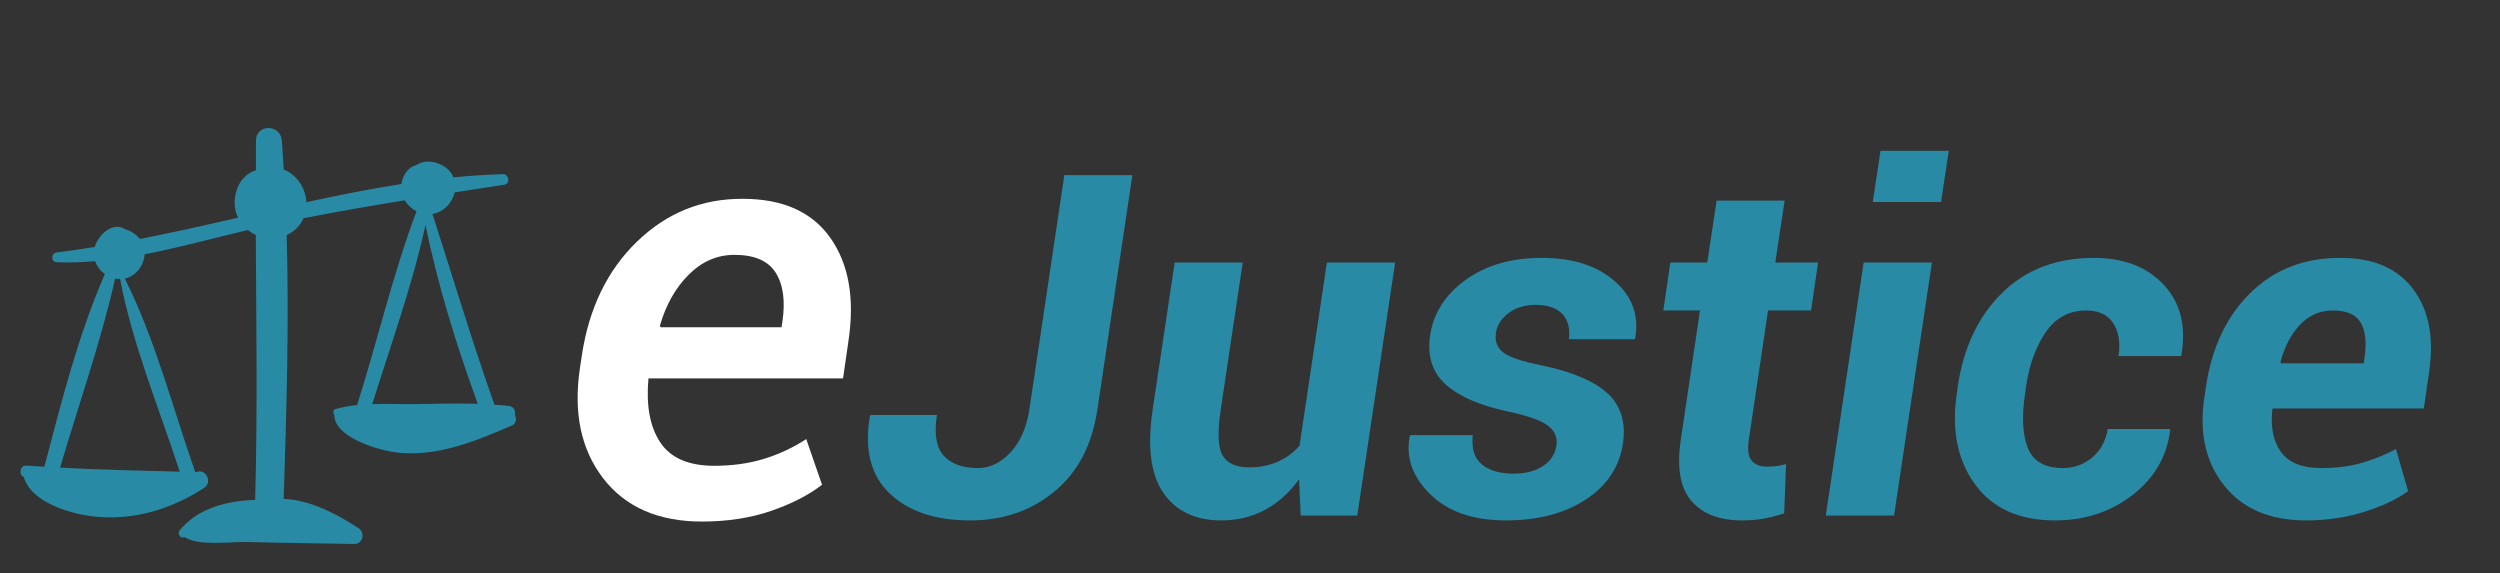 <?xml version="1.0" encoding="utf-8"?>
<!-- Generator: Adobe Illustrator 16.0.0, SVG Export Plug-In . SVG Version: 6.00 Build 0)  -->
<!DOCTYPE svg PUBLIC "-//W3C//DTD SVG 1.1//EN" "http://www.w3.org/Graphics/SVG/1.1/DTD/svg11.dtd">
<svg version="1.1" id="Capa_1" xmlns="http://www.w3.org/2000/svg" xmlns:xlink="http://www.w3.org/1999/xlink" x="0px" y="0px"
	 width="4152.23px" height="952.182px" viewBox="0 0 4152.23 952.182" enable-background="new 0 0 4152.23 952.182"
	 xml:space="preserve">
<rect x="0" y="0" width="4152.23" height="952.182" fill="#333333" stroke="none"/>
<g>
	<g>
		<path fill="#288AA5" d="M855.125,688.562c1.583-5.834-1.77-13.396-9.721-14.339c-8.049-0.955-16.131-1.414-24.21-2.002
			c-37.021-104.832-68.91-211.013-102.885-316.815c2.803-0.467,5.601-1.203,8.382-2.303c14.604-5.774,25.136-18.923,28.442-33.552
			c27.554-4.283,55.138-8.526,82.771-12.809c10.004-1.55,7.552-17.839-2.37-17.536c-27.654,0.832-55.17,2.686-82.571,5.373
			c-0.742-1.756-1.314-3.549-2.335-5.249c-11.095-18.458-41.426-27.887-59.739-14.848c-13.021,3.138-22.16,16.641-24.162,31.156
			c-52.879,8.198-105.437,18.712-157.869,30.181c-1.194-23.825-16.364-45.982-37.685-54.264c-0.974-16.073-1.84-32.159-3.084-48.19
			c-2.106-27.24-42.667-28.02-42.971,0c-0.184,16.461-0.02,32.903-0.089,49.361c-3.879,1.175-7.563,2.829-10.838,4.942
			c-21.031,13.562-28.651,41.779-22.306,65.102c0.864,3.163,2.242,5.946,3.558,8.771c-54.256,12.485-108.559,24.68-163.069,35.313
			c-5.907-7.425-15.193-13.422-25.114-16.361c-19.742-12.886-44.076,9.289-49.845,29.651c-20.877,3.325-41.767,6.523-62.746,9.043
			c-10.226,1.231-10.795,15.916,0,16.373c21.104,0.891,42.206-0.035,63.299-1.757c2.955,8.662,8.8,16.091,16.171,21.421
			c-44.173,100.793-72.617,213.949-100.464,319.94c-10.02-0.619-19.995-1.065-30.042-1.802
			c-10.526-0.771-13.149,15.104-4.189,18.862c12.826,43.683,80.217,61.8,117.97,65.754c64.838,6.783,127.477-12.36,181.532-47.547
			c14.963-9.739,2.455-32.77-12.345-26.381c-0.774-0.017-1.55-0.034-2.33-0.057c-37.143-105.903-66.363-219.888-116.422-320.264
			c-0.303-0.605-0.376-0.755-0.573-1.07c0.768-0.138,0.126-0.043,0.9-0.229c18.377-4.396,30.92-21.96,31.973-40.11
			c57.655-11.072,114.985-26.877,171.528-40.307c4.093,3.189,8.435,6.029,13.17,8.113c0.722,146.729,2.989,293.371-1.07,440.26
			c-47.124,1.001-92.264,14.369-119.86,44.369c-1.411,0.886-2.452,1.938-3.174,3.422c-0.651,0.783-1.439,1.441-2.073,2.242
			c-5.064,6.441,0.724,14.546,8.308,11.769c21.954,15.25,79.682,7.423,100.757,7.977c60.172,1.583,120.366,2.222,180.546,3.331
			c14.552,0.271,18.56-19.021,7.143-26.366c-37.992-24.424-80.611-46.8-124.281-48.509c4.75-145.411,9.119-292.219,5.018-438.185
			c10.771-4.849,20.218-12.992,26.468-24.897c0.513-0.978,0.701-2.002,1.151-2.993c56.086-11.042,112.253-20.736,168.557-29.88
			c4.606,7.936,11.464,14.206,19.379,18.295c-39.199,104.32-64.884,215.541-98.583,321.76c-12.071,1.271-23.993,3.28-35.612,6.582
			c-4.331,1.229-5.063,6.724-2.189,9.462c-0.843,36.146,67.979,56.935,94.176,61.415c69.696,11.946,138.081-16.348,200.687-43.522
			C857.651,703.419,858.25,695.017,855.125,688.562z M298.494,783.362c-66.485-1.627-132.407-3.146-198.683-6.634
			c30.496-103.698,67.727-208.623,91.387-313.968c3.769,0.722,7.691,0.722,11.66,0.334c0.181-0.088-3.586-0.801-3.341,0.498
			C219.643,570.824,264.678,679.323,298.494,783.362z M706.745,373.49c20.421,101.145,51.615,200.296,86.75,297.242
			c-33.378-1.047-66.876-0.187-100.207,0.368c-24.584,0.41-49.949-0.788-75.015,0C648.84,573.371,684.896,473.836,706.745,373.49z"
			/>
	</g>
</g>
<g display="none">
	<path display="inline" fill="#FFFFFF" d="M1038.541,576.779c0-107.853,0-127.721-1.418-150.426
		c-1.42-24.125-7.097-35.479-30.512-40.444c-5.676-1.419-17.74-2.129-27.674-2.129c-7.806,0-12.062-1.419-12.062-6.386
		c0-4.967,4.968-6.387,15.612-6.387c19.157,0,39.732,0.71,57.474,0.71c18.448,0.709,34.768,1.419,44.702,1.419
		c22.705,0,163.907,0,177.389-0.709c13.481-1.419,24.835-2.838,30.512-4.257c3.548-0.71,7.805-2.838,11.353-2.838
		s4.258,2.838,4.258,6.386c0,4.967-3.549,13.481-5.677,46.121c-0.71,7.096-2.129,38.316-3.548,46.831
		c-0.709,3.547-2.128,7.805-7.096,7.805c-4.966,0-6.387-3.547-6.387-9.934c0-4.966-0.709-17.029-4.258-25.544
		c-4.967-12.772-12.062-21.287-47.539-25.544c-12.062-1.418-86.565-2.838-100.758-2.838c-3.548,0-4.967,2.128-4.967,7.095v179.518
		c0,4.967,0.709,7.806,4.967,7.806c15.611,0,97.209,0,113.529-1.42c17.029-1.419,27.672-3.547,34.059-10.644
		c4.967-5.677,7.805-9.225,11.354-9.225c2.838,0,4.968,1.419,4.968,5.677s-2.838,15.61-5.677,51.798
		c-0.71,14.19-2.84,42.573-2.84,47.539c0,5.677,0,13.482-6.387,13.482c-4.966,0-6.385-2.838-6.385-6.386
		c-0.71-7.097-0.71-16.319-2.84-25.545c-3.546-14.189-13.48-24.834-39.733-27.673c-13.481-1.418-83.728-2.128-100.757-2.128
		c-3.549,0-4.258,2.838-4.258,7.097v56.055c0,24.125-0.71,89.404,0,109.98c1.419,48.959,12.771,59.604,85.146,59.604
		c18.448,0,48.249,0,66.697-8.515c18.45-8.516,26.964-23.415,31.933-52.508c1.418-7.805,2.838-10.643,7.805-10.643
		c5.676,0,5.676,5.676,5.676,12.771c0,16.32-5.676,64.57-9.225,78.762c-4.966,18.447-11.354,18.447-38.314,18.447
		c-53.217,0-92.242-1.418-122.754-2.128c-30.511-1.42-52.507-2.129-73.794-2.129c-7.804,0-23.415,0-40.444,0.709
		c-16.319,0-34.768,1.42-48.959,1.42c-9.224,0-14.19-2.129-14.19-7.096c0-3.548,2.837-5.677,11.352-5.677
		c10.645,0,19.16-1.419,25.546-2.838c14.189-2.838,17.736-18.449,20.576-39.025c3.547-29.802,3.547-85.857,3.547-151.136V576.779
		L1038.541,576.779z"/>
	<path display="inline" fill="#288AA5" d="M1473.145,612.887c0-95.999,0-113.683-1.264-133.893
		c-1.264-21.473-6.316-31.578-27.158-35.999c-5.053-1.263-15.789-1.895-24.629-1.895c-6.949,0-10.738-1.264-10.738-5.685
		c0-4.42,4.422-5.684,13.895-5.683c33.475,0,73.264,1.895,89.684,1.895c15.157,0,54.946-1.895,79.578-1.896
		c8.842,0,13.262,1.264,13.262,5.684c0,4.421-3.788,5.685-11.367,5.685c-6.946,0-10.736,0.632-18.316,1.895
		c-17.052,3.158-22.104,13.895-23.365,35.999c-1.266,20.21-1.266,37.895-1.266,133.893v116.84c0,27.157,1.896,57.474,1.896,89.052
		c0,36-2.526,76.42-15.157,111.788c-13.265,38.524-46.736,82.104-107.367,119.365c-8.209,5.053-18.315,10.105-31.578,16.422
		c-4.422,2.525-9.474,3.789-12.632,3.789c-2.525,0-5.052-1.895-5.052-5.053c0-3.156,3.157-5.684,13.895-11.368
		c8.21-4.421,17.685-11.368,30.315-23.999c47.999-48.631,47.367-111.788,47.367-235.574V612.887H1473.145z"/>
	<path display="inline" fill="#288AA5" d="M1702.395,612.887c0-95.999,0-113.683-1.266-133.893
		c-1.263-21.473-6.314-31.578-27.158-35.999c-5.052-1.263-15.787-1.895-24.631-1.895c-6.945,0-10.734-1.264-10.734-5.685
		c0-4.42,4.421-5.684,13.895-5.683c33.473,0,73.262,1.895,92.209,1.895c15.157,0,54.945-1.895,77.684-1.896
		c9.474,0,13.895,1.264,13.895,5.684c0,4.421-3.79,5.685-10.104,5.685c-6.948,0-10.738,0.632-18.316,1.895
		c-17.053,3.158-22.104,13.895-23.368,35.999c-1.263,20.21-1.263,37.895-1.263,133.893v88.419
		c0,91.578,18.314,130.104,49.262,155.366c28.421,23.367,57.475,25.895,78.946,25.895c27.79,0,61.895-8.843,87.157-34.105
		c34.735-34.736,36.629-91.577,36.629-156.629v-78.946c0-95.999,0-113.683-1.262-133.893c-1.265-21.474-6.315-31.578-27.158-35.999
		c-5.053-1.263-15.788-1.895-22.735-1.895c-6.948,0-10.735-1.264-10.735-5.685c0-4.42,4.42-5.684,13.262-5.683
		c32.209,0,71.998,1.895,72.63,1.895c7.579,0,47.366-1.895,72-1.896c8.842,0,13.263,1.264,13.263,5.684
		c0,4.421-3.789,5.685-11.368,5.685c-6.946,0-10.735,0.632-18.313,1.895c-17.053,3.158-22.105,13.895-23.368,35.999
		c-1.264,20.21-1.264,37.895-1.264,133.893v67.578c0,70.104-6.947,144.629-60,190.103c-44.841,38.524-90.314,45.473-131.365,45.473
		c-33.474,0-94.104-1.896-140.209-43.578c-32.21-29.052-56.208-75.789-56.208-167.366v-92.208H1702.395z"/>
	<path display="inline" fill="#288AA5" d="M2226.586,899.619c-10.104-4.42-12-7.579-12-21.473c0-34.736,2.525-72.632,3.158-82.736
		c0.632-9.474,2.524-16.421,7.58-16.421c5.684,0,6.313,5.685,6.313,10.736c0,8.21,2.527,21.474,5.686,32.21
		c13.895,46.736,51.157,63.788,90.313,63.788c56.842,0,84.63-38.524,84.63-71.999c0-30.945-9.474-59.999-61.894-101.051
		l-29.053-22.736c-69.474-54.314-93.472-98.524-93.472-149.682c0-69.473,58.104-119.366,145.892-119.366
		c41.053,0,67.579,6.315,83.999,10.736c5.684,1.263,8.843,3.158,8.843,7.579c0,8.21-2.527,26.525-2.527,75.788
		c0,13.896-1.894,18.948-6.945,18.948c-4.422,0-6.316-3.789-6.316-11.368c0-5.685-3.157-25.263-16.42-41.685
		c-9.475-12-27.789-30.946-68.842-30.946c-46.736,0-75.156,27.156-75.156,65.051c0,29.053,14.525,51.158,66.946,90.946
		l17.685,13.263c76.419,57.473,103.577,101.052,103.577,161.051c0,36.631-13.896,80.209-59.368,109.894
		c-31.578,20.211-66.945,25.895-100.42,25.895C2282.164,916.04,2253.744,911.62,2226.586,899.619z"/>
	<path display="inline" fill="#288AA5" d="M2706.568,465.101l-94.104,2.526c-36.633,1.263-51.789,4.42-61.264,18.315
		c-6.313,9.474-9.473,17.052-10.735,22.104c-1.264,5.053-3.158,7.579-6.947,7.579c-4.423,0-5.685-3.158-5.685-10.104
		c0-10.105,12-67.578,13.262-72.631c1.896-8.21,3.791-12,7.58-12c5.052,0,11.368,6.315,27.156,7.578
		c18.315,1.896,42.315,3.158,63.156,3.158h250.103c20.21,0,34.104-1.895,43.579-3.158c9.474-1.894,14.525-3.156,17.052-3.156
		c4.422,0,5.053,3.788,5.053,13.263c0,13.263-1.895,56.841-1.895,73.262c-0.633,6.315-1.896,10.105-5.685,10.105
		c-5.054,0-6.315-3.158-6.947-12.632l-0.631-6.947c-1.265-16.421-18.316-34.105-74.525-35.368l-79.577-1.896v258.942
		c0,58.104,0,107.998,3.157,135.156c1.896,17.684,5.685,31.578,24.632,34.104c8.842,1.264,22.735,2.526,32.209,2.526
		c6.946,0,10.104,1.895,10.104,5.053c0,4.42-5.052,6.315-12,6.315c-41.685,0-81.473-1.896-99.156-1.896
		c-14.525,0-54.313,1.896-79.577,1.896c-8.209,0-12.631-1.896-12.631-6.315c0-3.158,2.526-5.053,10.104-5.053
		c9.475,0,17.053-1.264,22.735-2.526c12.633-2.526,16.423-16.42,18.315-34.735c3.159-26.526,3.159-76.42,3.159-134.524V465.101
		H2706.568z"/>
	<path display="inline" fill="#288AA5" d="M3064.66,612.887c0-95.999,0-113.683-1.264-133.893
		c-1.263-21.473-7.578-32.209-21.475-35.367c-6.946-1.895-15.157-2.526-22.735-2.526c-6.315,0-10.104-1.264-10.104-6.315
		c0-3.789,5.053-5.053,15.156-5.051c24,0,63.789,1.895,82.104,1.895c15.789,0,53.052-1.895,77.052-1.896
		c8.21,0,13.264,1.264,13.264,5.053c0,5.052-3.789,6.315-10.104,6.315s-11.368,0.632-18.947,1.895
		c-17.053,3.158-22.104,13.895-23.368,35.999c-1.263,20.21-1.263,37.895-1.263,133.893v111.156c0,61.263,0,111.156,2.526,138.314
		c1.895,17.052,6.314,28.42,25.262,30.946c8.843,1.264,22.737,2.526,32.21,2.526c6.948,0,10.106,1.896,10.106,5.053
		c0,4.42-5.055,6.315-12.002,6.315c-41.684,0-81.473-1.896-98.522-1.896c-14.526,0-54.315,1.896-79.577,1.896
		c-8.212,0-12.632-1.896-12.632-6.315c0-3.158,2.524-5.053,10.104-5.053c9.474,0,17.052-1.264,22.736-2.526
		c12.631-2.526,16.421-13.264,18.314-31.578c3.158-26.525,3.158-76.42,3.158-137.683V612.887L3064.66,612.887z"/>
	<path display="inline" fill="#288AA5" d="M3346.972,847.199c-61.894-54.315-78.312-125.051-78.312-186.313
		c0-42.946,13.262-117.472,73.892-173.05c45.475-41.683,105.475-66.946,199.576-66.946c39.158,0,62.525,2.526,91.578,6.315
		c23.999,3.158,44.21,8.842,63.157,10.736c6.946,0.632,9.473,3.79,9.473,7.578c0,5.054-1.896,12.632-3.158,34.735
		c-1.262,20.843-0.631,55.579-1.894,68.21c-0.633,9.475-1.896,14.526-7.579,14.526c-5.054,0-6.315-5.053-6.315-13.896
		c-0.633-19.579-8.843-41.684-24.632-58.104c-20.842-22.104-70.104-39.157-128.209-39.157c-54.946,0-90.945,13.896-118.733,39.157
		c-46.104,42.314-58.104,102.313-58.104,163.577c0,150.312,114.313,224.838,198.944,224.838c56.21,0,90.313-6.316,115.576-35.368
		c10.736-12,18.947-30.315,21.475-41.684c1.895-10.104,3.158-12.632,8.211-12.632c4.42,0,5.684,4.421,5.684,9.474
		c0,7.579-7.577,62.525-13.895,83.999c-3.158,10.736-5.684,13.895-16.421,18.314c-25.264,10.106-73.263,14.526-113.683,14.526
		C3477.074,916.04,3404.444,897.093,3346.972,847.199z"/>
	<path display="inline" fill="#288AA5" d="M3836.427,612.887c0-95.999,0-113.683-1.263-133.893
		c-1.264-21.473-6.316-31.578-27.157-35.999c-5.053-1.263-15.79-1.895-24.631-1.895c-6.948,0-10.737-1.264-10.737-5.685
		c0-4.42,4.422-5.684,13.895-5.684c17.053,0,35.369,0.632,51.158,0.632c16.42,0.631,30.945,1.263,39.789,1.263
		c20.209,0,145.891,0,157.892-0.631c12-1.264,22.106-2.527,27.158-3.79c3.157-0.631,6.946-2.526,10.104-2.526
		c3.158,0,3.79,2.526,3.79,5.686c0,4.42-3.158,12-5.053,41.052c-0.632,6.315-1.896,34.104-3.158,41.684
		c-0.631,3.157-1.895,6.947-6.315,6.947c-4.419,0-5.685-3.158-5.685-8.843c0-4.421-0.633-15.158-3.79-22.736
		c-4.421-11.367-10.735-18.946-42.313-22.735c-10.736-1.265-77.053-2.527-89.684-2.527c-3.158,0-4.42,1.896-4.42,6.316v159.786
		c0,4.421,0.631,6.947,4.42,6.947c13.896,0,86.524,0,101.051-1.263c15.158-1.264,24.632-3.158,30.316-9.474
		c4.42-5.054,6.946-8.211,10.104-8.211c2.526,0,4.423,1.264,4.423,5.053c0,3.79-2.527,13.895-5.054,46.104
		c-0.633,12.631-2.525,37.896-2.525,42.315c0,5.052,0,12-5.686,12c-4.42,0-5.684-2.526-5.684-5.686
		c-0.632-6.314-0.632-14.525-2.525-22.735c-3.157-12.631-12-22.105-35.368-24.631c-12-1.265-74.525-1.896-89.684-1.896
		c-3.157,0-3.788,2.526-3.788,6.315v49.894c0,21.474-0.633,79.577,0,97.894c1.262,43.578,11.367,53.053,75.787,53.053
		c16.421,0,42.946,0,59.368-7.579c16.421-7.579,23.999-20.842,28.42-46.735c1.263-6.947,2.526-9.474,6.946-9.474
		c5.054,0,5.054,5.053,5.054,11.368c0,14.525-5.054,57.472-8.211,70.104c-4.421,16.419-10.104,16.419-34.104,16.419
		c-47.366,0-82.104-1.263-109.262-1.894c-27.156-1.263-46.736-1.896-65.683-1.896c-6.948,0-20.843,0-36,0.633
		c-14.525,0-30.946,1.263-43.577,1.263c-8.212,0-12.632-1.896-12.632-6.315c0-3.158,2.525-5.053,10.104-5.053
		c9.475,0,17.054-1.264,22.737-2.526c12.631-2.526,15.788-16.42,18.314-34.735c3.157-26.526,3.157-76.42,3.157-134.524V612.887
		H3836.427z"/>
</g>
<g>
	<path fill="#FFFFFF" d="M1165.816,866.231c-72.552,0-127.287-24.022-164.197-72.074c-36.917-48.046-49.641-109.463-38.185-184.245
		l2.864-19.093c11.769-78.593,42.317-141.763,91.645-189.495c49.32-47.732,107.874-71.434,175.653-71.12
		c66.503,0,115.033,21.643,145.582,64.915c30.548,43.279,40.572,100.237,30.071,170.879l-9.069,62.528h-323.144
		c-4.14,44.868,2.386,80.271,19.57,106.203c17.184,25.939,47.09,38.901,89.736,38.901c30.228,0,57.912-3.893,83.053-11.694
		c25.134-7.793,48.366-18.689,69.688-32.696l26.252,75.894c-22.277,17.184-50.521,31.667-84.724,43.437
		C1246.4,860.34,1208.133,866.231,1165.816,866.231z M1219.753,423.281c-28.639,0-53.937,10.979-75.894,32.935
		s-37.872,50.119-47.732,84.485l0.955,2.864h200.951l1.432-9.069c5.086-34.367,1.432-61.492-10.979-81.382
		C1276.076,433.23,1253.165,423.281,1219.753,423.281z"/>
	<path fill="#288AA5" d="M1767.76,290.85h112.994l-58.244,390.237c-8.804,58.244-32.556,103.354-71.252,135.321
		c-38.702,31.974-85.364,47.954-139.98,47.954c-57.729,0-102.255-14.883-133.574-44.654
		c-31.325-29.765-42.324-72.478-33.005-128.138l1.165-2.329h110.276c-4.92,31.324-1.165,53.846,11.261,67.563
		c12.425,13.724,31.318,20.579,56.691,20.579c19.931,0,37.986-8.67,54.167-26.016c16.175-17.34,26.598-40.771,31.258-70.281
		L1767.76,290.85z"/>
	<path fill="#288AA5" d="M2157.608,796.022c-16.054,22.266-34.946,39.218-56.691,50.866c-21.744,11.649-45.952,17.474-72.611,17.474
		c-42.712,0-74.686-15.144-95.909-45.431c-21.229-30.287-27.181-76.749-17.862-139.398l36.5-243.461h112.994l-36.5,244.238
		c-5.697,38.053-4.599,63.553,3.3,76.494c7.894,12.947,22.455,19.414,43.684,19.414c17.6,0,33.454-3.106,47.566-9.318
		c14.106-6.213,26.21-15.144,36.306-26.793l45.431-304.035h113.382l-62.903,420.136h-93.968L2157.608,796.022z"/>
	<path fill="#288AA5" d="M2585.122,739.72c1.808-12.941-2.657-23.687-13.396-32.229c-10.744-8.543-32.034-16.309-63.874-23.298
		c-47.633-9.835-82.841-24.718-105.616-44.654c-22.782-19.931-31.841-46.983-27.181-81.153
		c5.175-37.276,24.656-68.273,58.438-92.997c33.781-24.718,76.3-37.083,127.555-37.083c50.994,0,91.183,12.814,120.565,38.441
		c29.377,25.627,40.832,57.08,34.364,94.356l-0.776,2.33h-109.499c2.329-17.34-1.165-31.191-10.484-41.548
		c-9.319-10.351-24.335-15.532-45.042-15.532c-17.346,0-32.168,4.532-44.46,13.591c-12.298,9.064-19.354,20.191-21.162,33.394
		c-1.814,13.463,2.136,24.074,11.843,31.84c9.708,7.766,31.124,15.017,64.263,21.744c49.957,10.357,86.135,25.567,108.529,45.625
		c22.388,20.064,31.258,47.7,26.598,82.901c-5.697,39.352-26.21,70.67-61.545,93.968c-35.335,23.297-79.794,34.946-133.379,34.946
		c-53.846,0-95.521-14.367-125.031-43.101c-29.511-28.734-41.032-60.829-34.559-96.298l1.165-2.329h103.675
		c-2.33,22.521,2.778,38.829,15.338,48.925c12.553,10.096,30.093,15.144,52.614,15.144c19.93,0,36.238-4.271,48.925-12.813
		C2575.67,765.347,2583.047,753.959,2585.122,739.72z"/>
	<path fill="#288AA5" d="M2964.099,333.174l-15.532,102.898h71.059l-11.649,79.601h-71.446l-31.84,213.951
		c-2.591,17.085-1.037,28.928,4.659,35.528c5.691,6.602,14.233,9.902,25.628,9.902c5.69,0,10.933-0.322,15.726-0.971
		c4.787-0.644,10.029-1.748,15.727-3.301l-3.106,81.93c-11.91,3.884-23.365,6.796-34.364,8.737
		c-11.006,1.941-22.849,2.912-35.529,2.912c-37.798,0-65.949-10.872-84.454-32.617c-18.511-21.744-24.269-55.653-17.279-101.733
		l31.84-214.339h-60.962l11.648-79.601h61.351l15.532-102.898H2964.099z"/>
	<path fill="#288AA5" d="M3145.82,856.208h-113.382l62.903-420.136h113.383L3145.82,856.208z M3223.868,335.504h-113.383
		l12.814-85.037h113.382L3223.868,335.504z"/>
	<path fill="#288AA5" d="M3426.17,777.384c18.893,0,35.268-5.951,49.119-17.861c13.846-11.903,22.327-27.569,25.434-46.983h102.898
		l0.776,2.329c-5.697,44.011-26.731,79.929-63.098,107.752c-36.373,27.83-79.019,41.742-127.943,41.742
		c-59.798,0-104.258-20.125-133.38-60.38c-29.122-40.249-39.023-90.795-29.705-151.63l1.554-11.648
		c9.574-63.936,34.036-115.324,73.388-154.153c39.346-38.83,90.212-58.245,152.601-58.245c49.44,0,88.076,14.889,115.906,44.654
		c27.823,29.771,37.598,68.601,29.315,116.489l-0.776,1.941h-103.675c3.361-22.261,0.449-40.443-8.736-54.556
		c-9.191-14.106-24.142-21.162-44.849-21.162c-28.218,0-50.545,11.91-66.98,35.724c-16.442,23.819-27.375,53.584-32.812,89.308
		l-1.553,11.648c-5.958,38.575-4.532,69.057,4.271,91.444C3376.723,766.19,3396.138,777.384,3426.17,777.384z"/>
	<path fill="#288AA5" d="M3829.997,864.362c-60.059,0-105.489-19.476-136.292-58.438c-30.809-38.957-41.547-88.204-32.229-147.746
		l2.33-15.532c9.574-65.233,34.23-117.326,73.971-156.289c39.733-38.957,89.757-58.305,150.076-58.05
		c54.361,0,94.55,17.474,120.565,52.42c26.016,34.946,34.619,81.287,25.821,139.01l-8.542,58.633h-250.839l-0.776,1.941
		c-3.106,29.771,1.808,53.391,14.755,70.863c12.941,17.474,34.946,26.21,66.01,26.21c24.329,0,46.208-2.651,65.622-7.96
		c19.415-5.303,39.085-13.135,59.021-23.492l20.191,69.894c-19.16,13.724-43.75,25.239-73.776,34.559
		C3895.874,859.703,3863.906,864.362,3829.997,864.362z M3875.039,515.673c-21.744,0-40.061,7.899-54.943,23.686
		c-14.889,15.793-25.694,36.373-32.423,61.739l0.776,2.33h137.457l1.165-8.543c3.883-25.366,1.874-44.908-6.019-58.632
		C3913.153,522.535,3897.815,515.673,3875.039,515.673z"/>
</g>
</svg>
